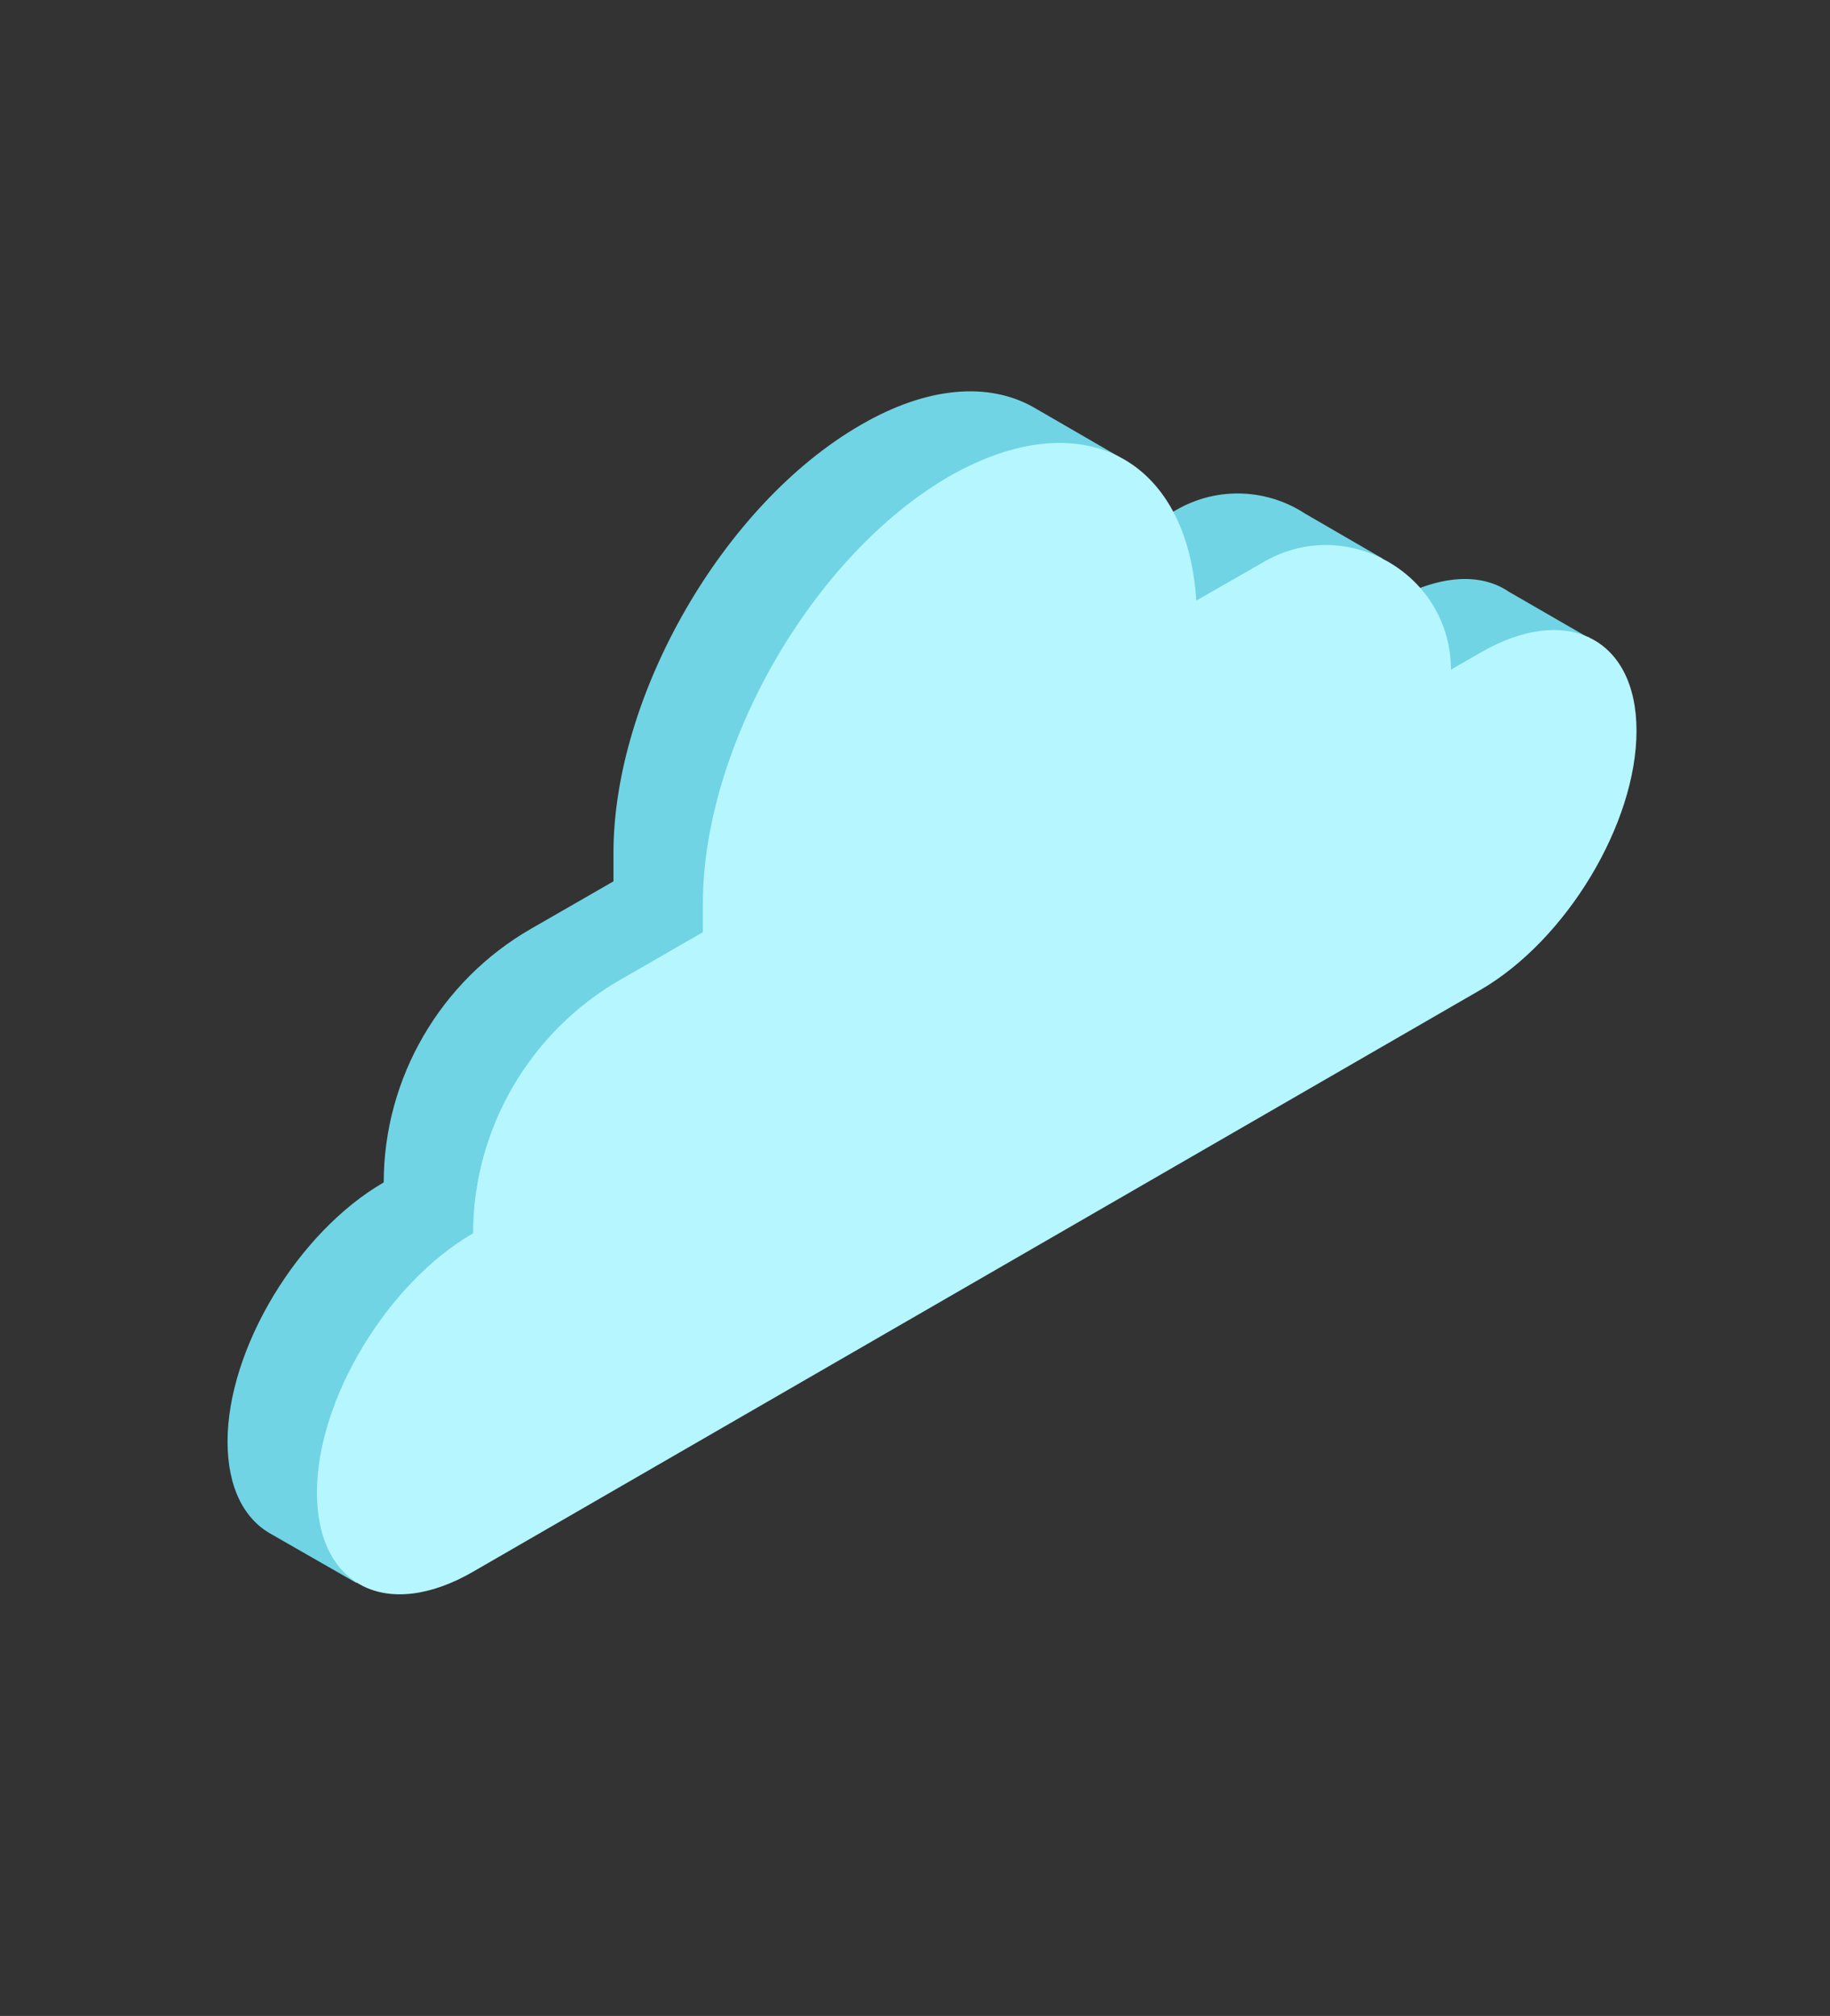 <svg width="128" height="141" viewBox="0 0 128 141" fill="none" xmlns="http://www.w3.org/2000/svg">
<rect x="0" y="0" width="128" height="141" fill="#333333" stroke="none"/>
<path d="M111.143 44.625L105.523 41.38C103.544 40.034 100.615 40.193 97.29 42.092L95.232 43.28C95.232 41.697 94.836 40.351 94.203 39.084H96.736L91.274 35.918C88.741 34.256 85.258 33.939 82.25 35.681L77.422 38.451C77.263 35.918 76.63 33.702 75.68 31.96H78.292L72.276 28.477C69.189 26.736 64.915 26.973 60.165 29.744C50.587 35.285 42.909 48.662 42.909 59.665C42.909 60.219 42.909 60.932 42.909 61.644L37.13 64.969C30.798 68.61 26.84 75.418 26.84 82.7C20.824 86.183 15.916 94.337 15.916 100.827C15.916 104.073 17.103 106.289 19.003 107.318L24.94 110.722L25.177 107.16C25.732 106.923 26.286 106.685 26.84 106.369L97.29 65.681C103.306 62.198 108.214 54.045 108.214 47.554C108.214 46.446 108.056 45.417 107.818 44.546H111.143V44.625Z" fill="#70D4E4"/>
<path d="M103.542 45.652L101.484 46.84C101.484 40.191 94.281 35.995 88.502 39.241L83.674 42.011C83.04 31.958 75.6 28.079 66.417 33.304C56.839 38.845 49.161 52.222 49.161 63.225C49.161 63.779 49.161 64.492 49.161 65.204L43.382 68.529C37.05 72.17 33.092 78.978 33.092 86.26C27.076 89.743 22.168 97.897 22.168 104.388C22.168 110.958 27.076 113.412 33.092 109.929L103.542 69.241C109.558 65.758 114.466 57.605 114.466 51.114C114.466 44.623 109.558 42.169 103.542 45.652Z" fill="#B6F6FF"/>
</svg>
